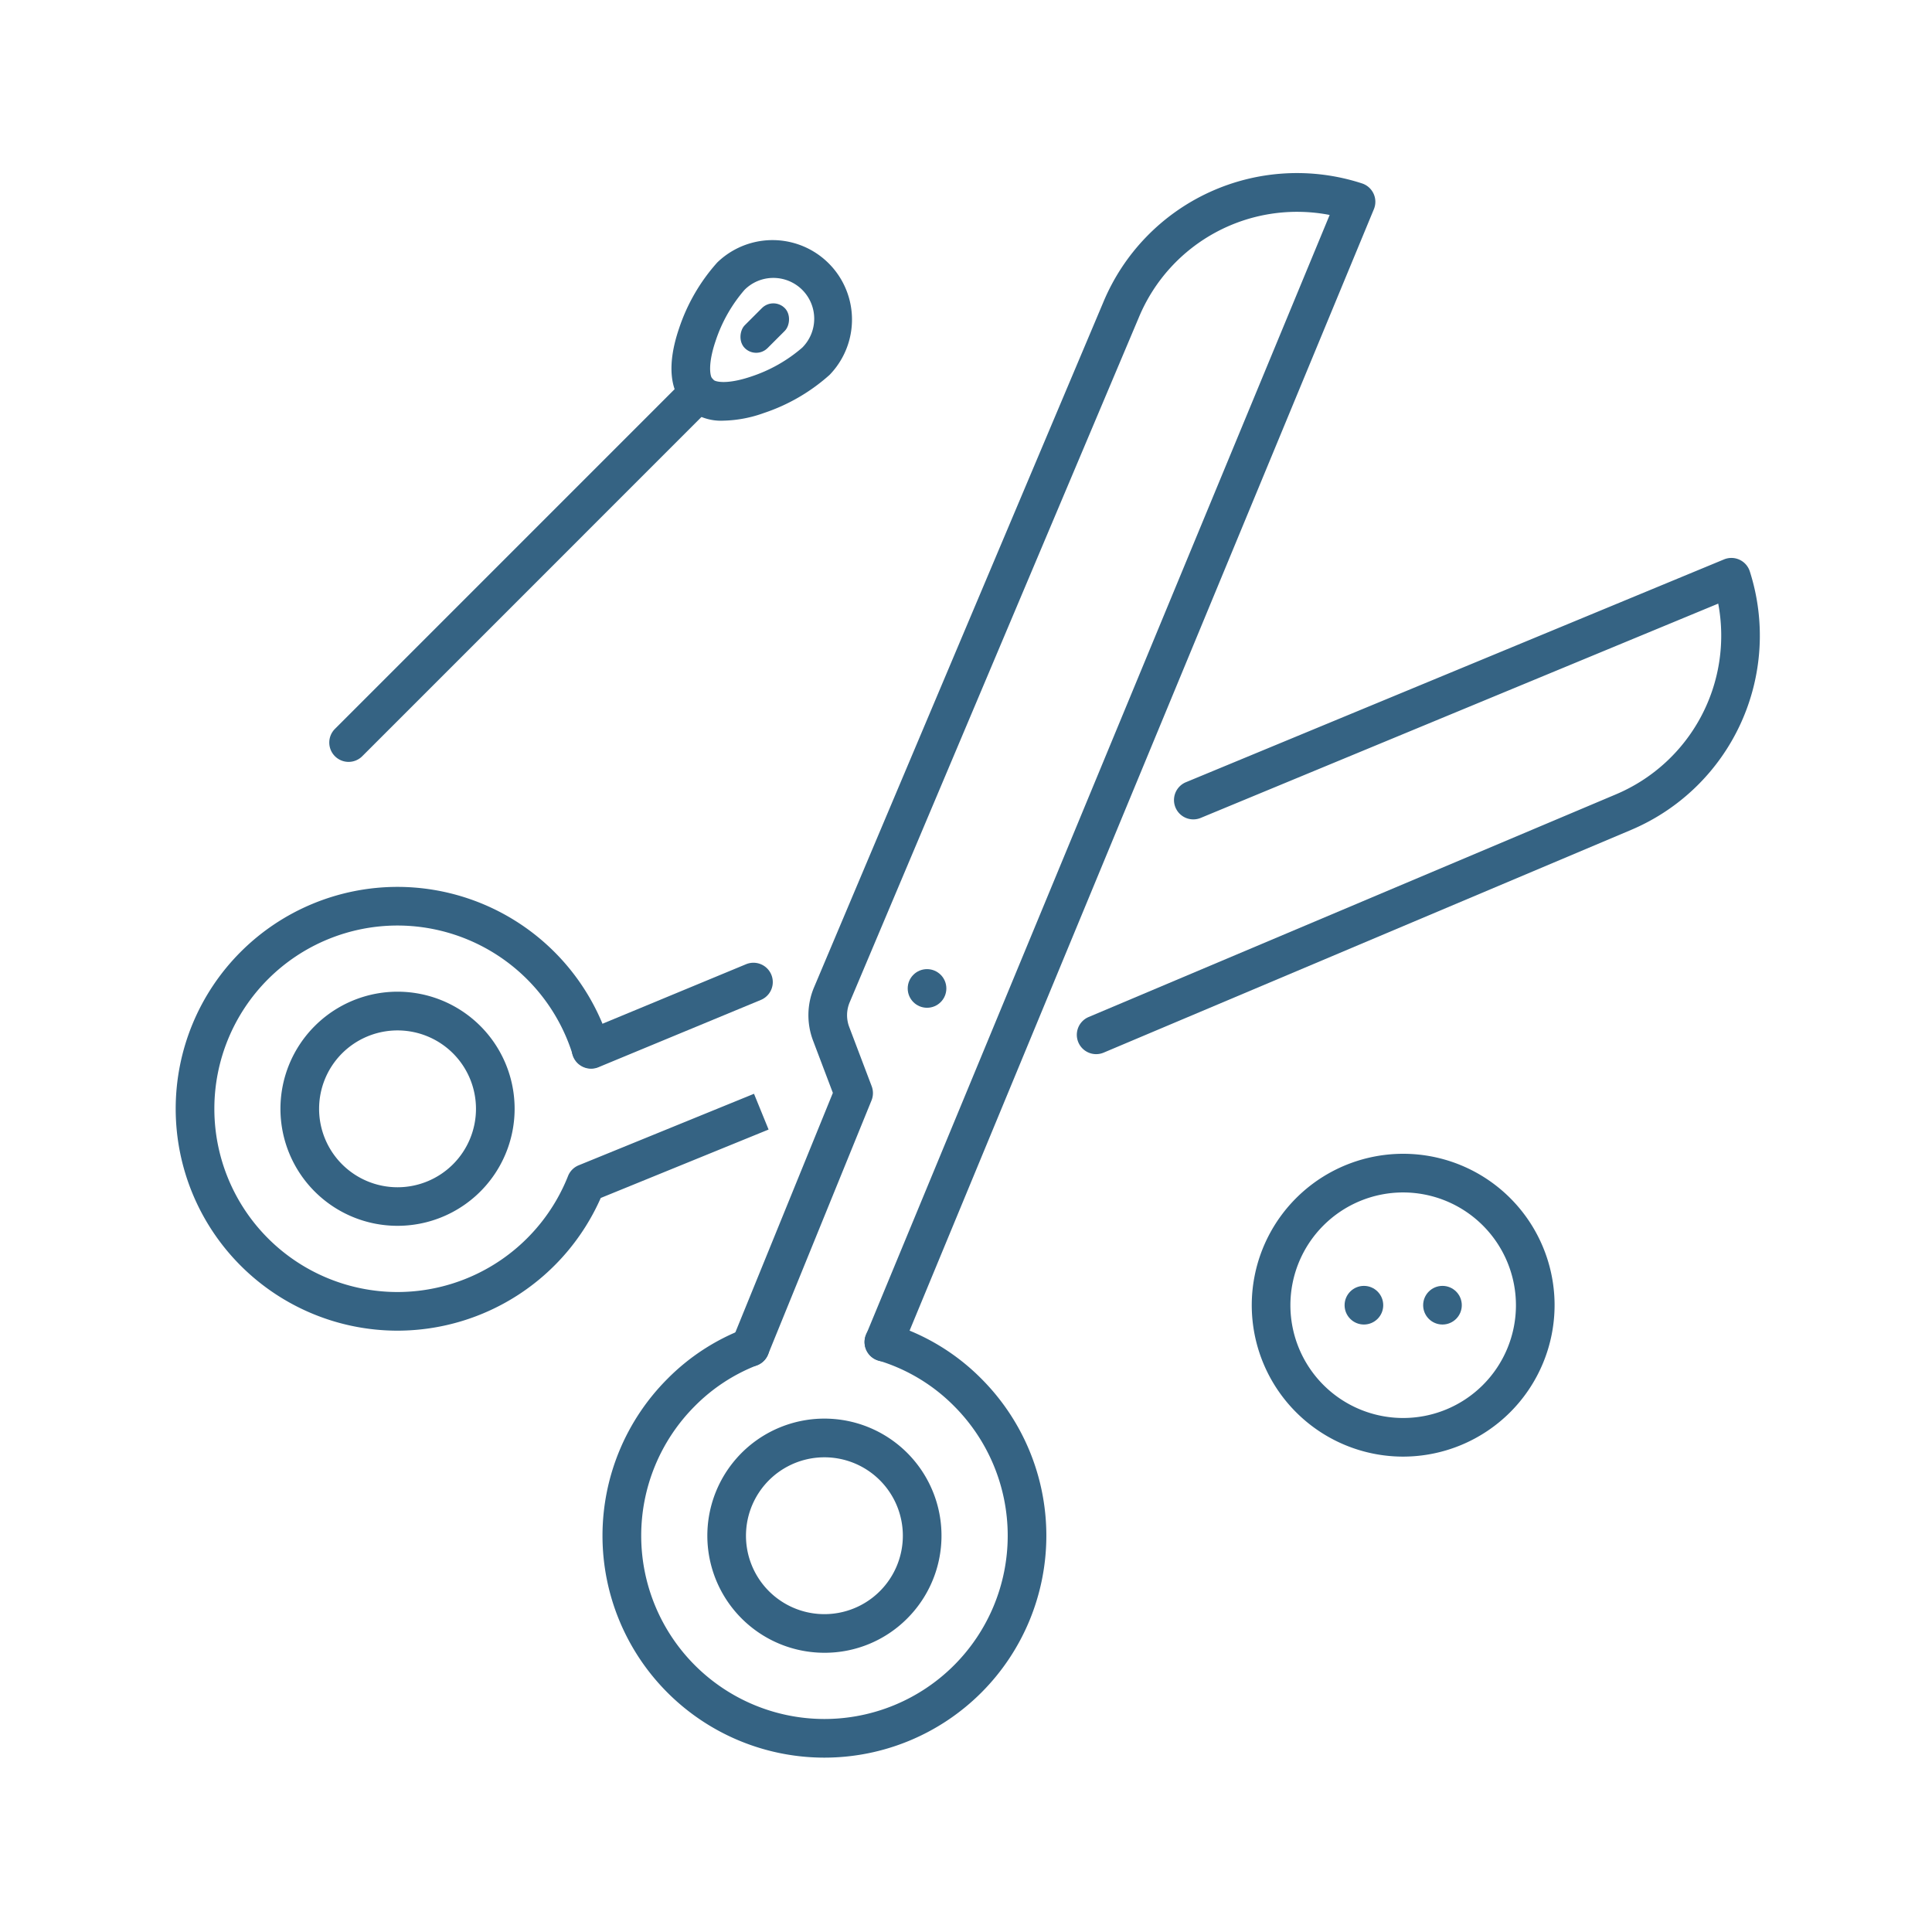 <svg id="Layer_1" data-name="Layer 1" xmlns="http://www.w3.org/2000/svg" viewBox="0 0 100 100">
  <path d="M42.671,90.975h-.007a11.487,11.487,0,0,1-8.112-19.612,11.222,11.222,0,0,1,3.918-2.566,1,1,0,0,1,.718,1.867,9.231,9.231,0,0,0-3.222,2.113A9.49,9.49,0,0,0,42.666,88.975h.005a9.49,9.49,0,0,0,6.71-16.199,9.298,9.298,0,0,0-3.921-2.358,1,1,0,0,1,.578-1.915,11.278,11.278,0,0,1,4.758,2.86,11.49,11.49,0,0,1-8.126,19.612Z" style="fill: #356383"/>
  <path d="M42.672,85.547a6.06,6.06,0,1,1,4.285-1.775h0A6.02,6.02,0,0,1,42.672,85.547ZM42.672,75.43a4.059,4.059,0,1,0,2.87,6.928h0a4.058,4.058,0,0,0-2.87-6.928Z" style="fill: #356383"/>
  <path d="M38.827,70.735a1.001,1.001,0,0,1-.926-1.377l5.208-12.79L42.087,53.87a3.713,3.713,0,0,1,.051-2.773l14.97-35.456A10.858,10.858,0,0,1,70.493,9.492a1,1,0,0,1,.619,1.335L46.675,69.851a1,1,0,0,1-1.848-.765L68.823,11.126a8.868,8.868,0,0,0-9.873,5.294L43.981,51.875a1.718,1.718,0,0,0-.024,1.285l1.162,3.065a1.001,1.001,0,0,1-.009.731L39.753,70.111A1.001,1.001,0,0,1,38.827,70.735Z" style="fill: #356383"/>
  <path d="M20.576,63.448a6.057,6.057,0,0,1-4.285-10.341h0a6.059,6.059,0,1,1,4.285,10.341ZM17.706,54.521a4.06,4.06,0,1,0,5.741,0,4.065,4.065,0,0,0-5.741,0Z" style="fill: #356383"/>
  <path d="M56.739,54.562a1,1,0,0,1-.39-1.922L83.644,41.114a8.916,8.916,0,0,0,5.291-9.871L62.149,42.335a1,1,0,1,1-.766-1.848L89.234,28.955a1,1,0,0,1,1.335.618A10.915,10.915,0,0,1,84.42,42.958L57.127,54.483A.997.997,0,0,1,56.739,54.562Z" style="fill: #356383"/>
  <path d="M20.579,68.875a11.485,11.485,0,1,1,0-22.97h.007a11.503,11.503,0,0,1,10.97,8.111,1,1,0,0,1-1.911.589,9.504,9.504,0,0,0-9.06-6.7h-.005a9.485,9.485,0,1,0,0,18.97h.005a9.506,9.506,0,0,0,8.815-6,.997.997,0,0,1,.553-.56l9.074-3.701.755,1.851-8.688,3.542A11.513,11.513,0,0,1,20.585,68.875Z" style="fill: #356383"/>
  <path d="M30.596,55.315a1,1,0,0,1-.383-1.924l8.403-3.483a1,1,0,1,1,.766,1.848L30.978,55.238A.998.998,0,0,1,30.596,55.315Z" style="fill: #356383"/>
  <circle cx="47.983" cy="51.162" r="1" style="fill: #356383"/>
  <g>
    <path d="M18.043,39.435a1,1,0,0,1-.707-1.707L35.45,19.612a1,1,0,1,1,1.414,1.414L18.75,39.142A.997.997,0,0,1,18.043,39.435Z" style="fill: #356383"/>
    <path d="M37.454,21.773a2.686,2.686,0,0,1-1.977-.722c-.834-.834-.948-2.235-.329-4.053a9.682,9.682,0,0,1,1.974-3.409,4.113,4.113,0,0,1,5.816,5.816A9.675,9.675,0,0,1,39.53,21.38,6.531,6.531,0,0,1,37.454,21.773ZM40.03,14.385a2.1,2.1,0,0,0-1.494.619,7.725,7.725,0,0,0-1.495,2.64c-.399,1.174-.309,1.835-.15,1.994s.82.248,1.994-.15a7.722,7.722,0,0,0,2.639-1.495h0A2.113,2.113,0,0,0,40.03,14.385Z" style="fill: #356383"/>
  </g>
  <path d="M72.629,75.394a7.837,7.837,0,1,1,7.836-7.837A7.846,7.846,0,0,1,72.629,75.394Zm0-13.673a5.837,5.837,0,1,0,5.836,5.836A5.843,5.843,0,0,0,72.629,61.721Z" style="fill: #356383"/>
  <circle cx="70.596" cy="67.557" r="1" style="fill: #356383"/>
  <circle cx="74.662" cy="67.557" r="1" style="fill: #356383"/>
  <rect x="38.748" y="15.518" width="1.67" height="2.927" rx="0.835" transform="translate(23.602 -23.016) rotate(45)" style="fill: #315f81"/>
</svg>
